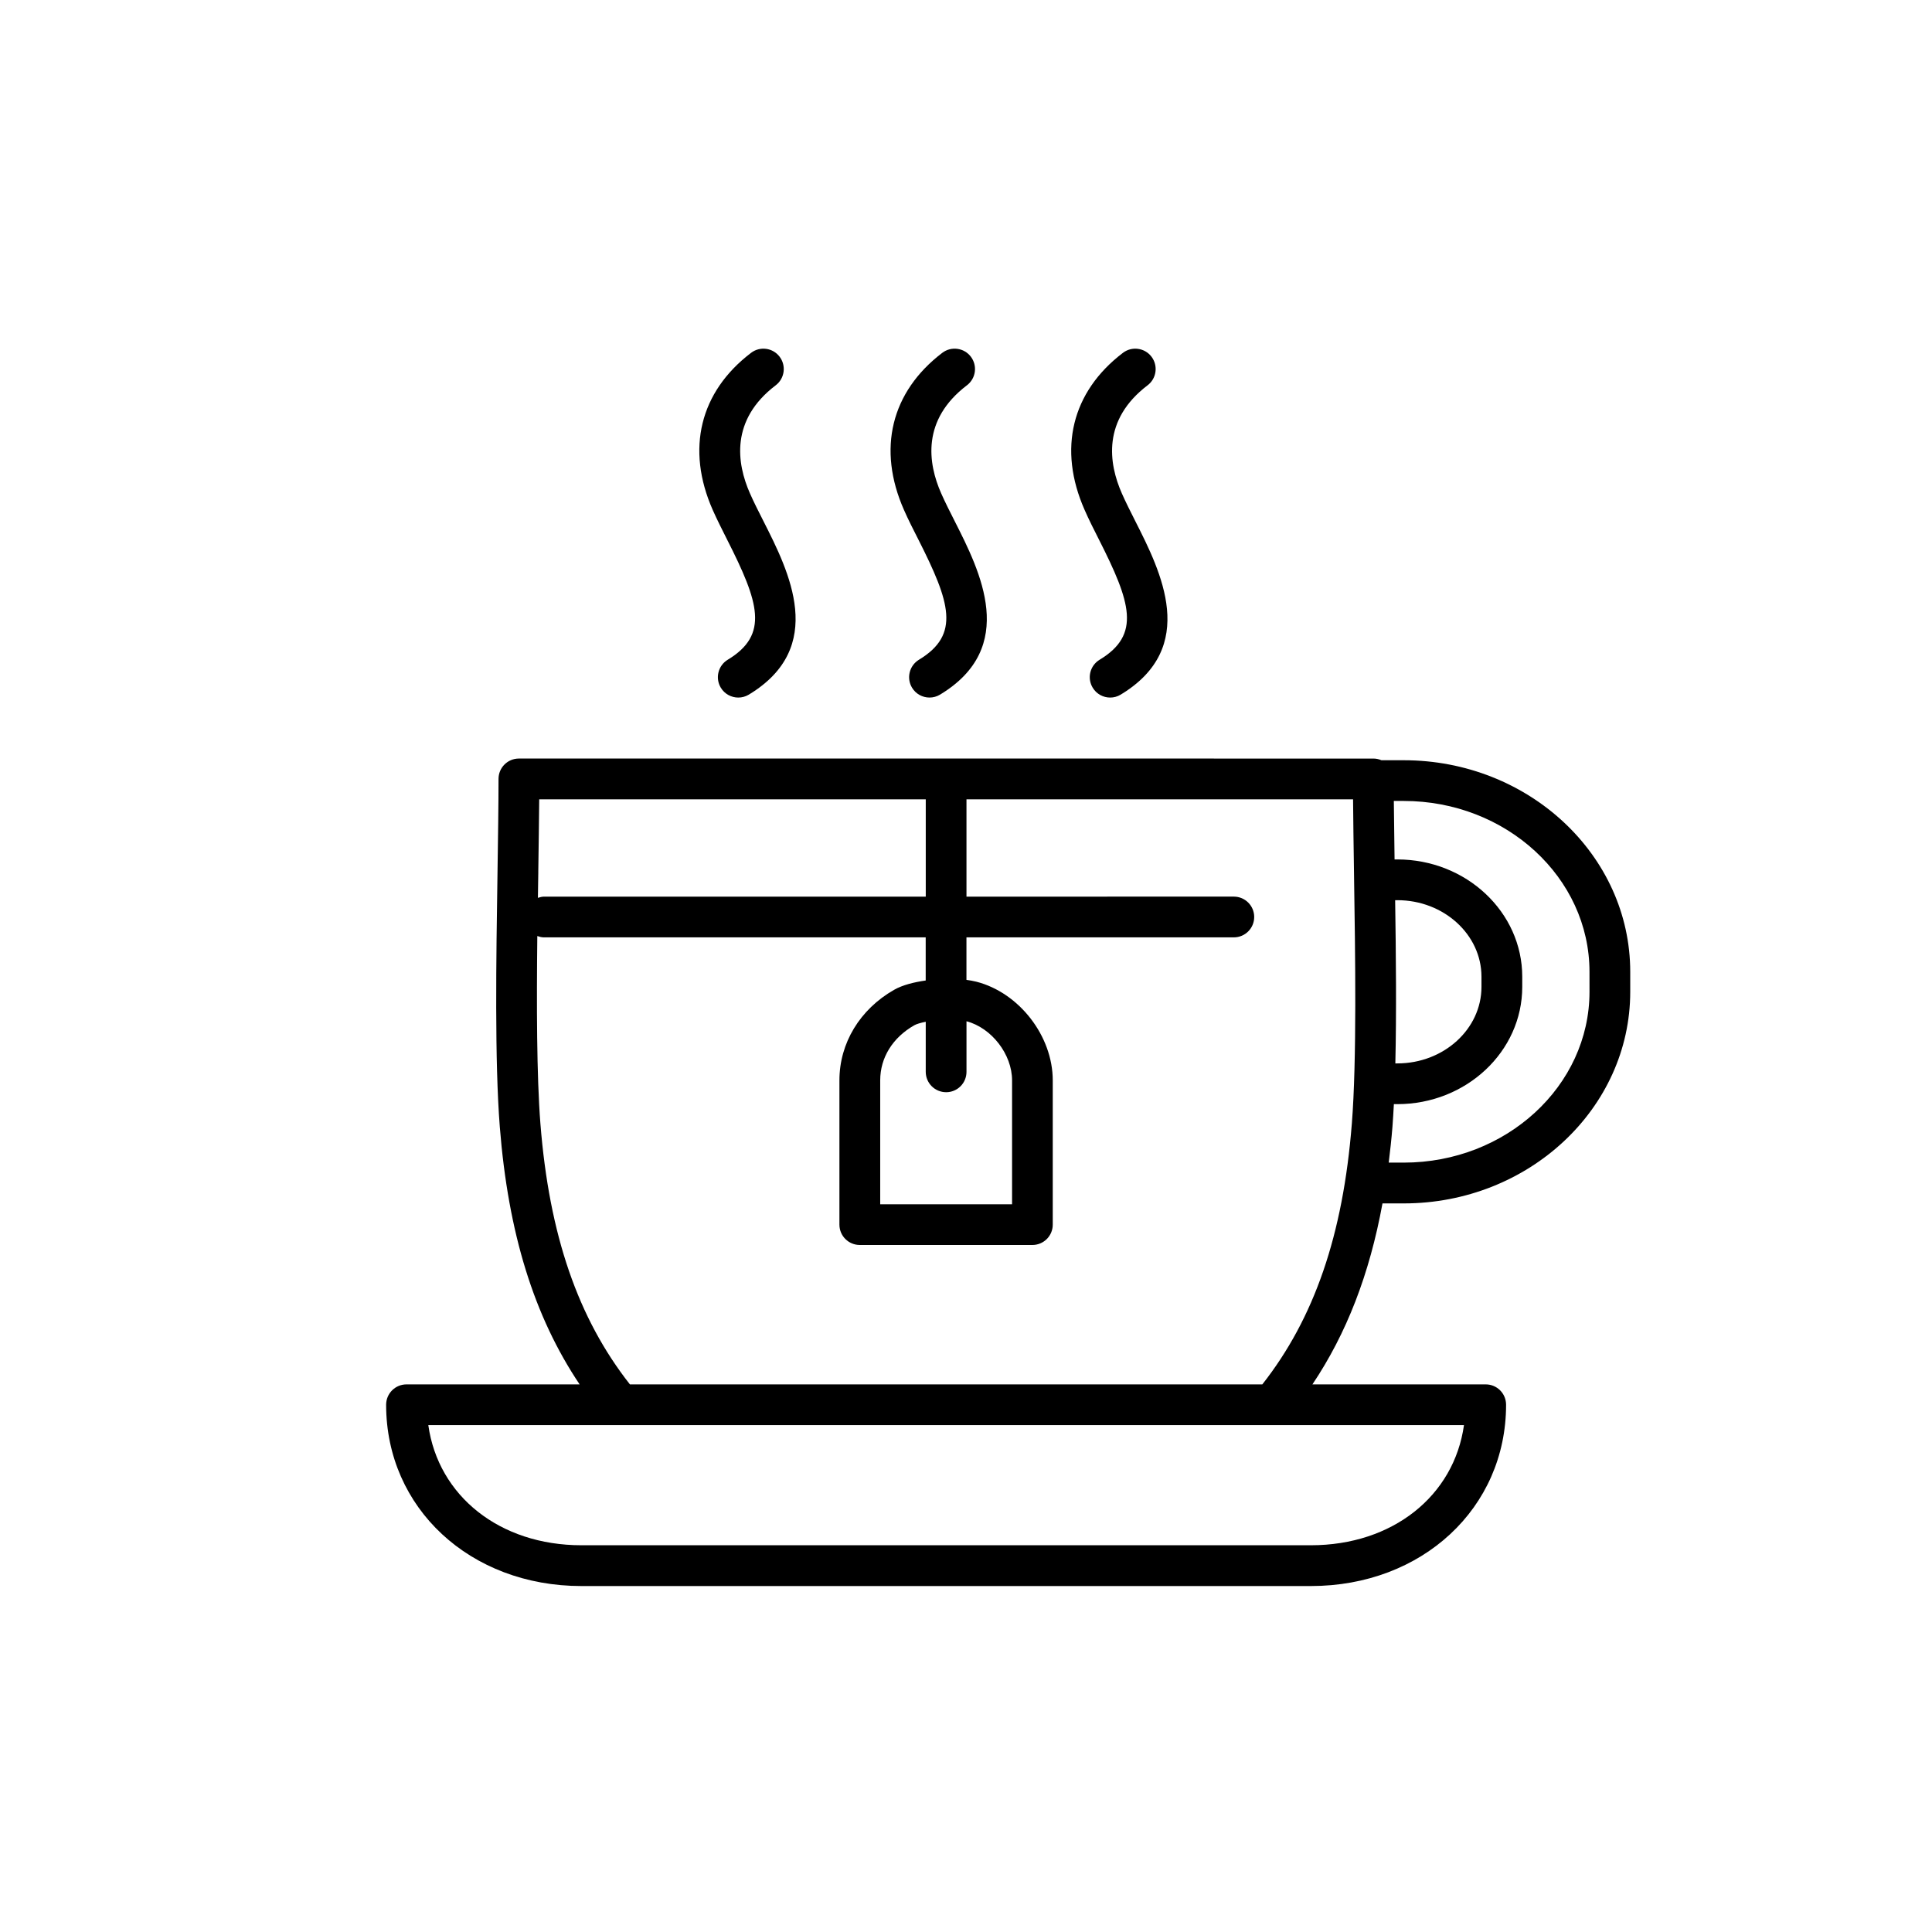 <?xml version="1.0" encoding="UTF-8"?>
<!-- Uploaded to: ICON Repo, www.svgrepo.com, Generator: ICON Repo Mixer Tools -->
<svg fill="#000000" width="800px" height="800px" version="1.1" viewBox="144 144 512 512" xmlns="http://www.w3.org/2000/svg">
 <g>
  <path d="m516.01 345.47h-5.918c-0.656-0.277-1.367-0.445-2.129-0.445l-226.45-0.004c-2.984 0-5.398 2.41-5.398 5.398 0 6.871-0.133 15.348-0.266 24.512-0.367 23.59-0.762 50.316 0.605 67.711 2.231 28.164 9.055 50.199 21.152 68.234h-45.879c-2.981 0-5.398 2.41-5.398 5.402 0 27.383 22.25 48.039 51.754 48.039h193.3c29.504 0 51.746-20.656 51.746-48.039 0-2.992-2.41-5.402-5.391-5.402h-45.93c9.023-13.457 15.125-29.156 18.566-47.961h5.629c33.105 0 60.027-25.164 60.027-56.086v-5.277c0.004-30.926-26.918-56.082-60.027-56.082zm-121.27 87.977c2.984 0 5.391-2.41 5.391-5.398v-13.406c6.664 1.75 12.078 8.762 12.078 15.664v32.844h-34.945v-32.844c0-6.008 3.293-11.336 9.051-14.609 0.586-0.332 1.695-0.656 3.016-0.918v13.273c0.008 2.981 2.418 5.394 5.41 5.394zm-108.09-58.348c0.102-6.945 0.195-13.504 0.246-19.27h102.44v25.789h-101.18c-0.578 0-1.09 0.164-1.605 0.32 0.031-2.312 0.066-4.621 0.105-6.84zm245.32 146.57c-2.633 18.754-18.887 31.84-40.582 31.84h-193.3c-21.695 0-37.949-13.086-40.582-31.84zm-29.719-79.879c-2.336 29.512-9.957 51.578-23.723 69.09h-167.59c-13.766-17.508-21.387-39.594-23.723-69.09-1-12.773-1.016-31.672-0.82-49.73 0.559 0.188 1.129 0.352 1.746 0.352h101.18v11.43c-3.047 0.43-6.113 1.184-8.355 2.461-9.082 5.176-14.508 14.137-14.508 24v38.238c0 2.984 2.418 5.391 5.398 5.391h45.738c2.992 0 5.398-2.41 5.398-5.391v-38.238c0-11.727-8.875-23.219-20.227-26.137-0.875-0.219-1.758-0.371-2.644-0.492v-11.262h70.855c2.984 0 5.402-2.41 5.402-5.402 0-2.984-2.418-5.398-5.402-5.398l-70.848 0.008v-25.789h102.45c0.043 5.773 0.145 12.344 0.246 19.301 0.344 22.18 0.754 49.781-0.57 66.66zm62.984-34.965c0 24.977-22.094 45.281-49.227 45.281h-3.984c0.383-3.098 0.73-6.215 0.988-9.465 0.145-1.895 0.27-3.949 0.379-6.031h0.926c18.238 0 33.094-13.938 33.094-31.078v-2.684c0-17.141-14.852-31.086-33.094-31.086h-0.742c-0.09-5.531-0.156-10.781-0.195-15.5h2.625c27.145 0 49.227 20.316 49.227 45.281zm-51.504-24.266h0.586c12.293 0 22.289 9.102 22.289 20.285v2.684c0 11.18-9.996 20.285-22.289 20.285h-0.535c0.309-13.23 0.172-28.555-0.051-43.254z"/>
  <path d="m387.4 287.03c8.402 16.605 11.148 25.16 0.133 31.805-2.543 1.551-3.371 4.863-1.832 7.418 1.016 1.68 2.801 2.606 4.629 2.606 0.945 0 1.914-0.246 2.785-0.773 20.801-12.562 10.637-32.648 3.91-45.934-1.289-2.539-2.543-5.019-3.59-7.379-3.547-8.016-5.238-19.504 6.82-28.672 2.375-1.809 2.832-5.195 1.031-7.57-1.801-2.375-5.195-2.832-7.57-1.027-13.578 10.336-17.281 25.512-10.156 41.633 1.105 2.516 2.453 5.176 3.84 7.894z"/>
  <path d="m435.26 287.04c8.402 16.602 11.16 25.152 0.152 31.797-2.559 1.551-3.375 4.863-1.832 7.418 1.016 1.68 2.789 2.606 4.629 2.606 0.945 0 1.914-0.246 2.777-0.773 20.801-12.562 10.629-32.648 3.906-45.934-1.277-2.539-2.539-5.019-3.582-7.379-3.539-8.016-5.234-19.512 6.82-28.672 2.375-1.809 2.828-5.195 1.031-7.57-1.801-2.375-5.203-2.832-7.57-1.027-13.582 10.328-17.285 25.504-10.156 41.633 1.098 2.516 2.445 5.176 3.824 7.902z"/>
  <path d="m336.71 287.04c8.414 16.602 11.16 25.152 0.145 31.797-2.551 1.551-3.371 4.863-1.832 7.418 1.02 1.68 2.801 2.606 4.629 2.606 0.945 0 1.914-0.246 2.785-0.773 20.801-12.562 10.637-32.648 3.91-45.934-1.289-2.539-2.551-5.019-3.59-7.379-3.547-8.016-5.234-19.512 6.82-28.672 2.375-1.809 2.828-5.195 1.027-7.57-1.801-2.375-5.195-2.832-7.562-1.027-13.578 10.328-17.293 25.504-10.164 41.633 1.117 2.516 2.461 5.176 3.832 7.902z"/>
 </g>
</svg>